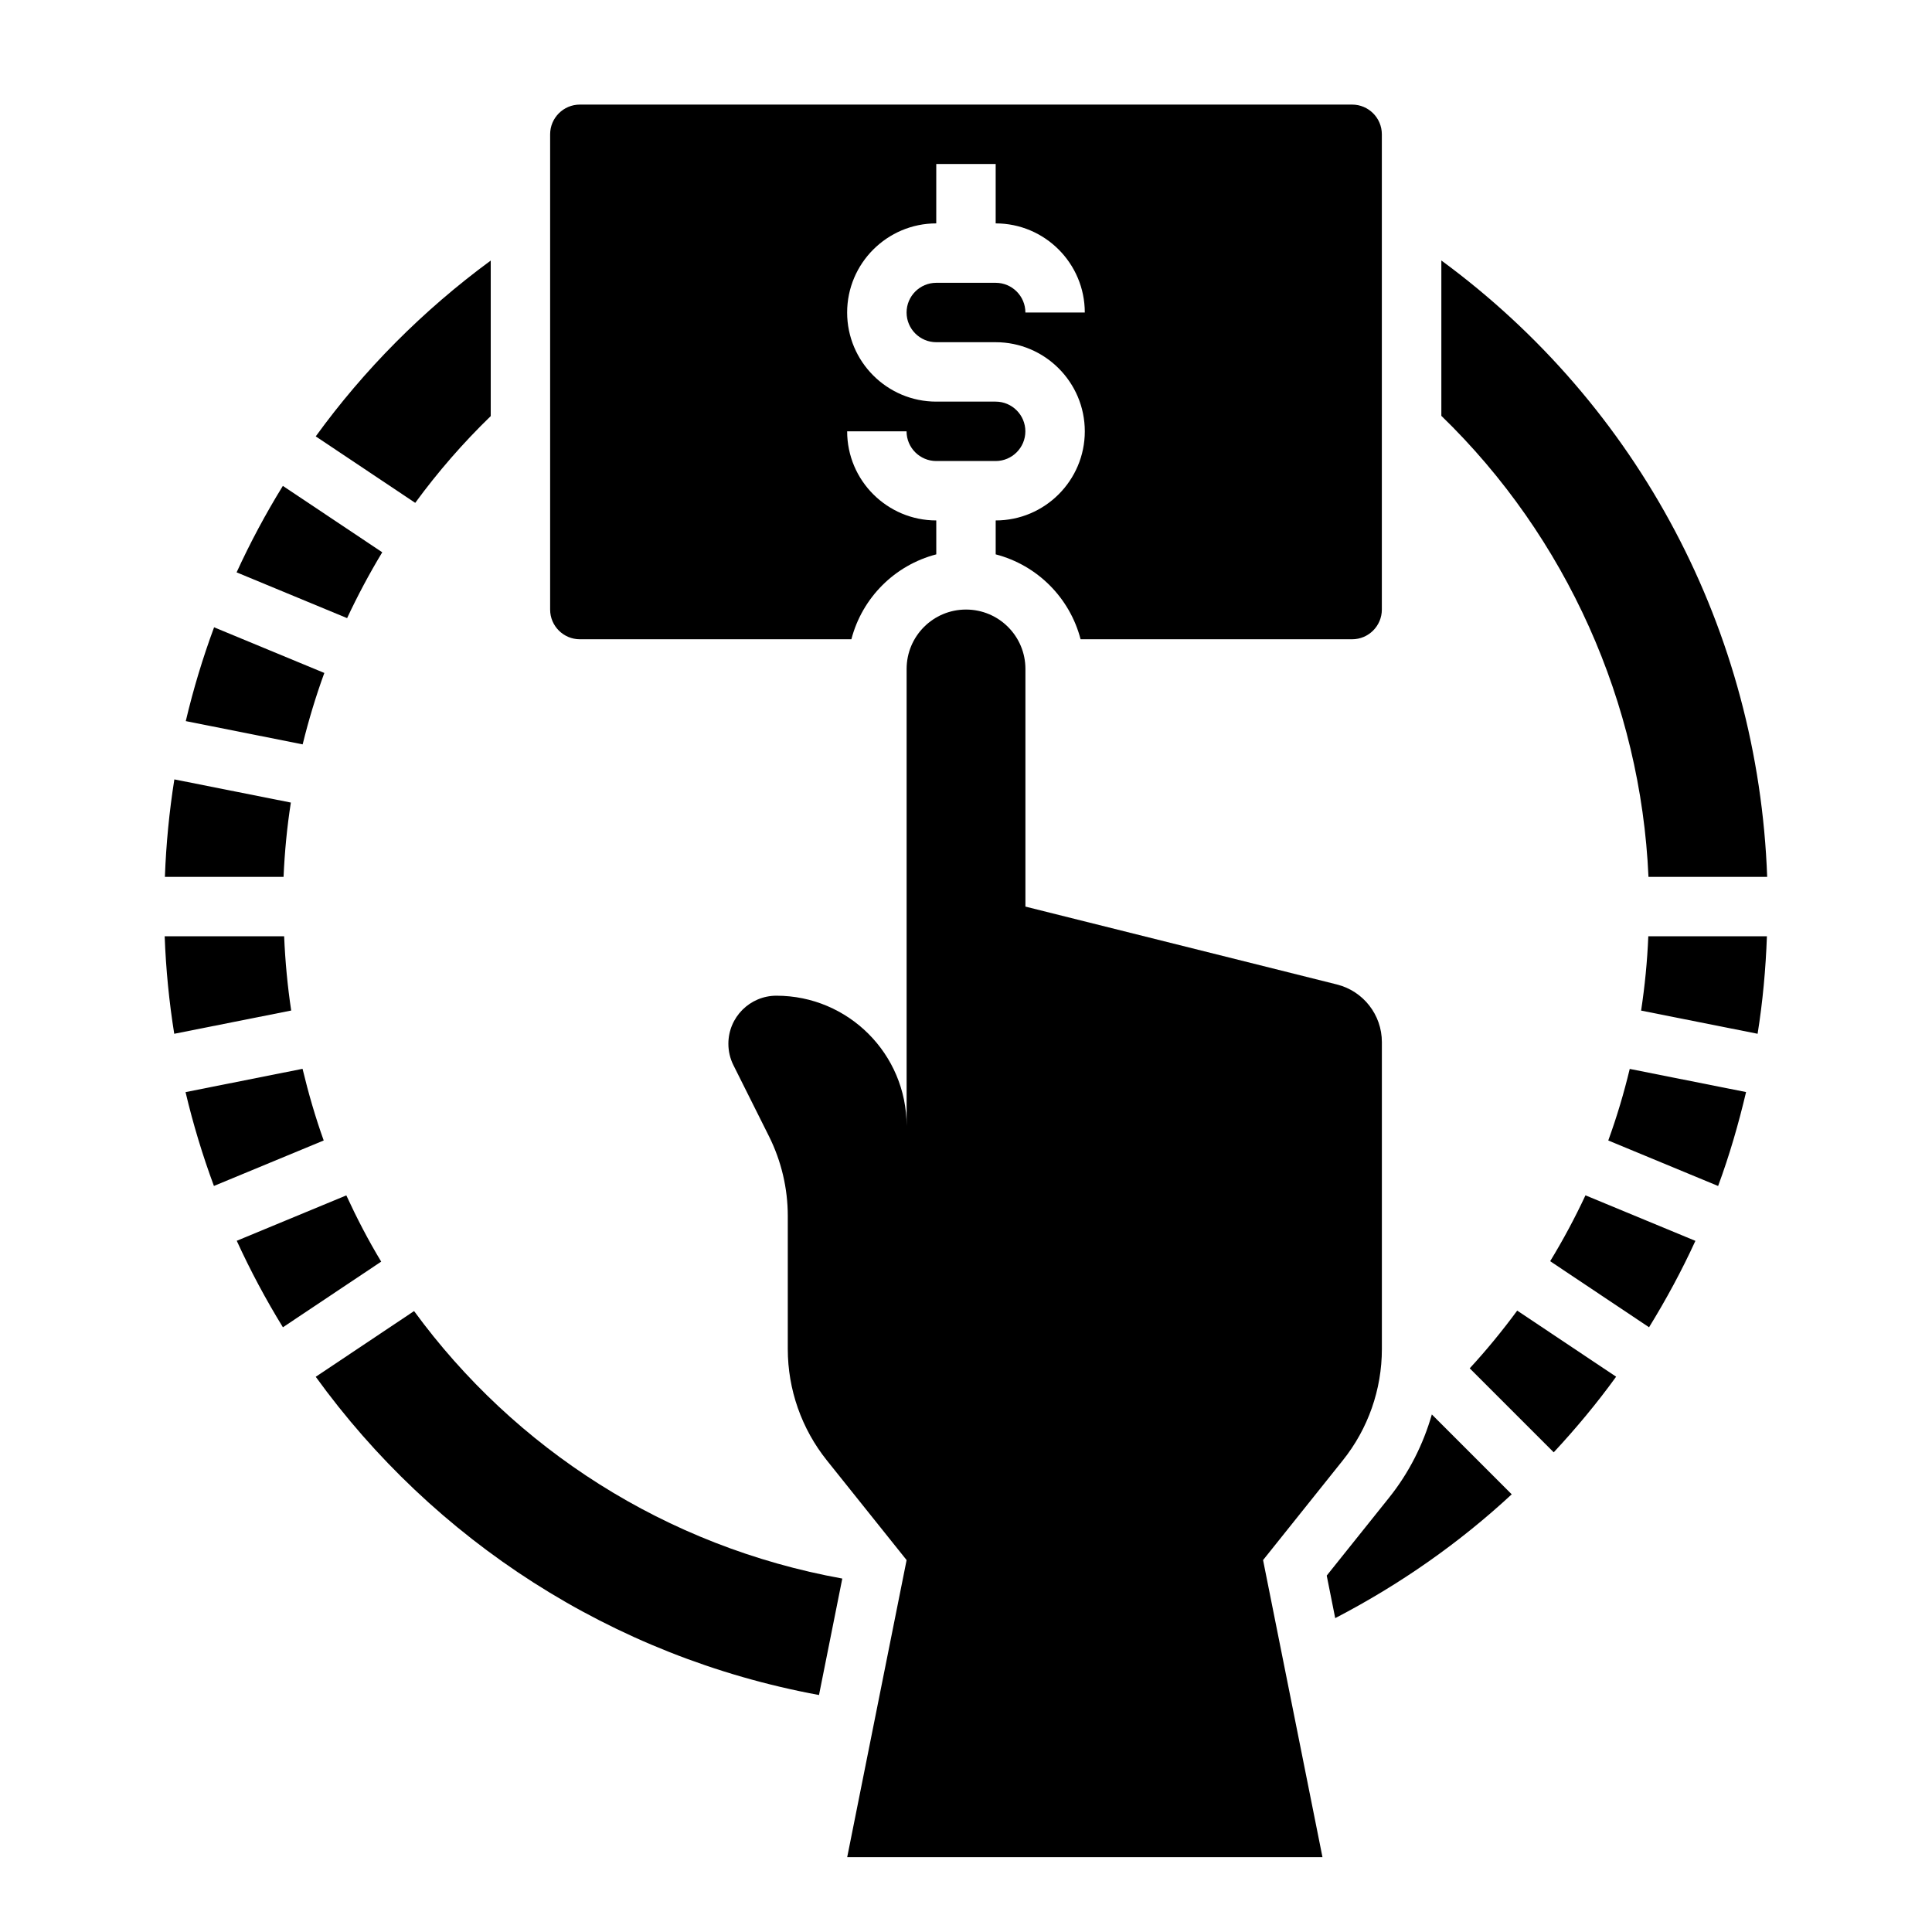 <?xml version="1.0" encoding="UTF-8"?>
<!-- Uploaded to: ICON Repo, www.iconrepo.com, Generator: ICON Repo Mixer Tools -->
<svg fill="#000000" width="800px" height="800px" version="1.1" viewBox="144 144 512 512" xmlns="http://www.w3.org/2000/svg">
 <g>
  <path d="m499.86 531.01c6.699-8.367 10.352-18.773 10.352-29.504v-81.34c0-7.227-4.922-13.523-11.926-15.273l-19.562-4.894-62.977-15.742v-62.977c0-8.699-7.047-15.742-15.742-15.742-8.699 0-15.742 7.047-15.742 15.742v121.09c-0.004-19.051-15.449-34.496-34.5-34.496-7.035 0-12.734 5.699-12.734 12.738 0 1.977 0.457 3.93 1.348 5.699l9.414 18.82c3.273 6.559 4.981 13.793 4.981 21.121v35.258c0 10.723 3.652 21.129 10.352 29.504l21.137 26.426-15.742 78.719h125.95l-15.742-78.719z"/>
  <path d="m229.95 322.34-29.215-12.098c-3 8.102-5.504 16.391-7.504 24.859l30.977 6.164c1.578-6.414 3.484-12.73 5.742-18.926z"/>
  <path d="m221.08 356.69-30.875-6.141c-1.344 8.492-2.188 17.113-2.508 25.836h31.449c0.289-6.613 0.918-13.195 1.934-19.695z"/>
  <path d="m245.3 290.36-26.34-17.594c-4.551 7.383-8.645 15.027-12.258 22.914l29.285 12.129c2.797-5.977 5.898-11.797 9.312-17.449z"/>
  <path d="m274.05 254.27v-41.219c-18.02 13.242-33.598 28.977-46.375 46.594l26.363 17.617c5.984-8.18 12.668-15.879 20.012-22.992z"/>
  <path d="m612.32 376.38c-2.371-65.156-33.977-124.87-86.348-163.35v41.172c33.164 32.141 52.867 76.129 54.891 122.18z"/>
  <path d="m219.3 392.12h-31.66c0.324 8.754 1.18 17.375 2.535 25.844l30.996-6.164c-0.973-6.453-1.59-13.02-1.871-19.68z"/>
  <path d="m297.66 313.41h71.965c2.867-11.012 11.484-19.633 22.5-22.5l-0.004-8.988c-13.02 0-23.617-10.598-23.617-23.617h15.742c0 4.344 3.535 7.871 7.871 7.871h15.742c4.336 0 7.871-3.527 7.871-7.871s-3.535-7.871-7.871-7.871h-15.742c-13.02 0-23.617-10.598-23.617-23.617s10.598-23.617 23.617-23.617l0.004-15.742h15.742v15.742c13.02 0 23.617 10.598 23.617 23.617h-15.742c0-4.344-3.535-7.871-7.871-7.871h-15.742c-4.336 0-7.871 3.527-7.871 7.871s3.535 7.871 7.871 7.871h15.742c13.02 0 23.617 10.598 23.617 23.617s-10.598 23.617-23.617 23.617v8.988c11.012 2.867 19.633 11.484 22.5 22.5h71.965c4.336 0 7.871-3.527 7.871-7.871v-125.95c0-4.344-3.535-7.871-7.871-7.871h-204.67c-4.336 0-7.871 3.527-7.871 7.871v125.95c-0.004 4.344 3.531 7.871 7.871 7.871z"/>
  <path d="m235.78 460.79-29.039 12.031c3.621 7.91 7.707 15.562 12.234 22.922l26.047-17.398c-3.418-5.644-6.457-11.523-9.242-17.555z"/>
  <path d="m554.81 478.23 26.207 17.508c4.535-7.375 8.668-15.004 12.281-22.898l-29.133-12.066c-2.797 5.988-5.914 11.805-9.355 17.457z"/>
  <path d="m570.21 446.24 29.109 12.059c2.992-8.086 5.406-16.422 7.406-24.891l-30.828-6.133c-1.547 6.441-3.438 12.77-5.688 18.965z"/>
  <path d="m578.91 411.82 30.875 6.141c1.355-8.477 2.148-17.105 2.465-25.836h-31.434c-0.27 6.641-0.922 13.207-1.906 19.695z"/>
  <path d="m224.18 427.25-31.008 6.172c2.008 8.492 4.527 16.793 7.519 24.867l29.094-12.051c-2.219-6.18-4.047-12.523-5.606-18.988z"/>
  <path d="m253.73 491.45-26.055 17.414c31.172 43.141 78.289 74.172 133.37 84.332l6.172-30.859c-46.871-8.488-86.883-34.496-113.48-70.887z"/>
  <path d="m512.15 540.86-16.555 20.688 2.25 11.273c17.215-8.941 32.93-19.965 46.777-32.812l-21.168-21.168c-2.285 7.969-6.086 15.496-11.305 22.02z"/>
  <path d="m533.49 506.62 22.262 22.262c5.91-6.359 11.461-13.02 16.539-20.043l-26.215-17.516c-3.902 5.301-8.09 10.418-12.586 15.297z"/>
 </g>
</svg>